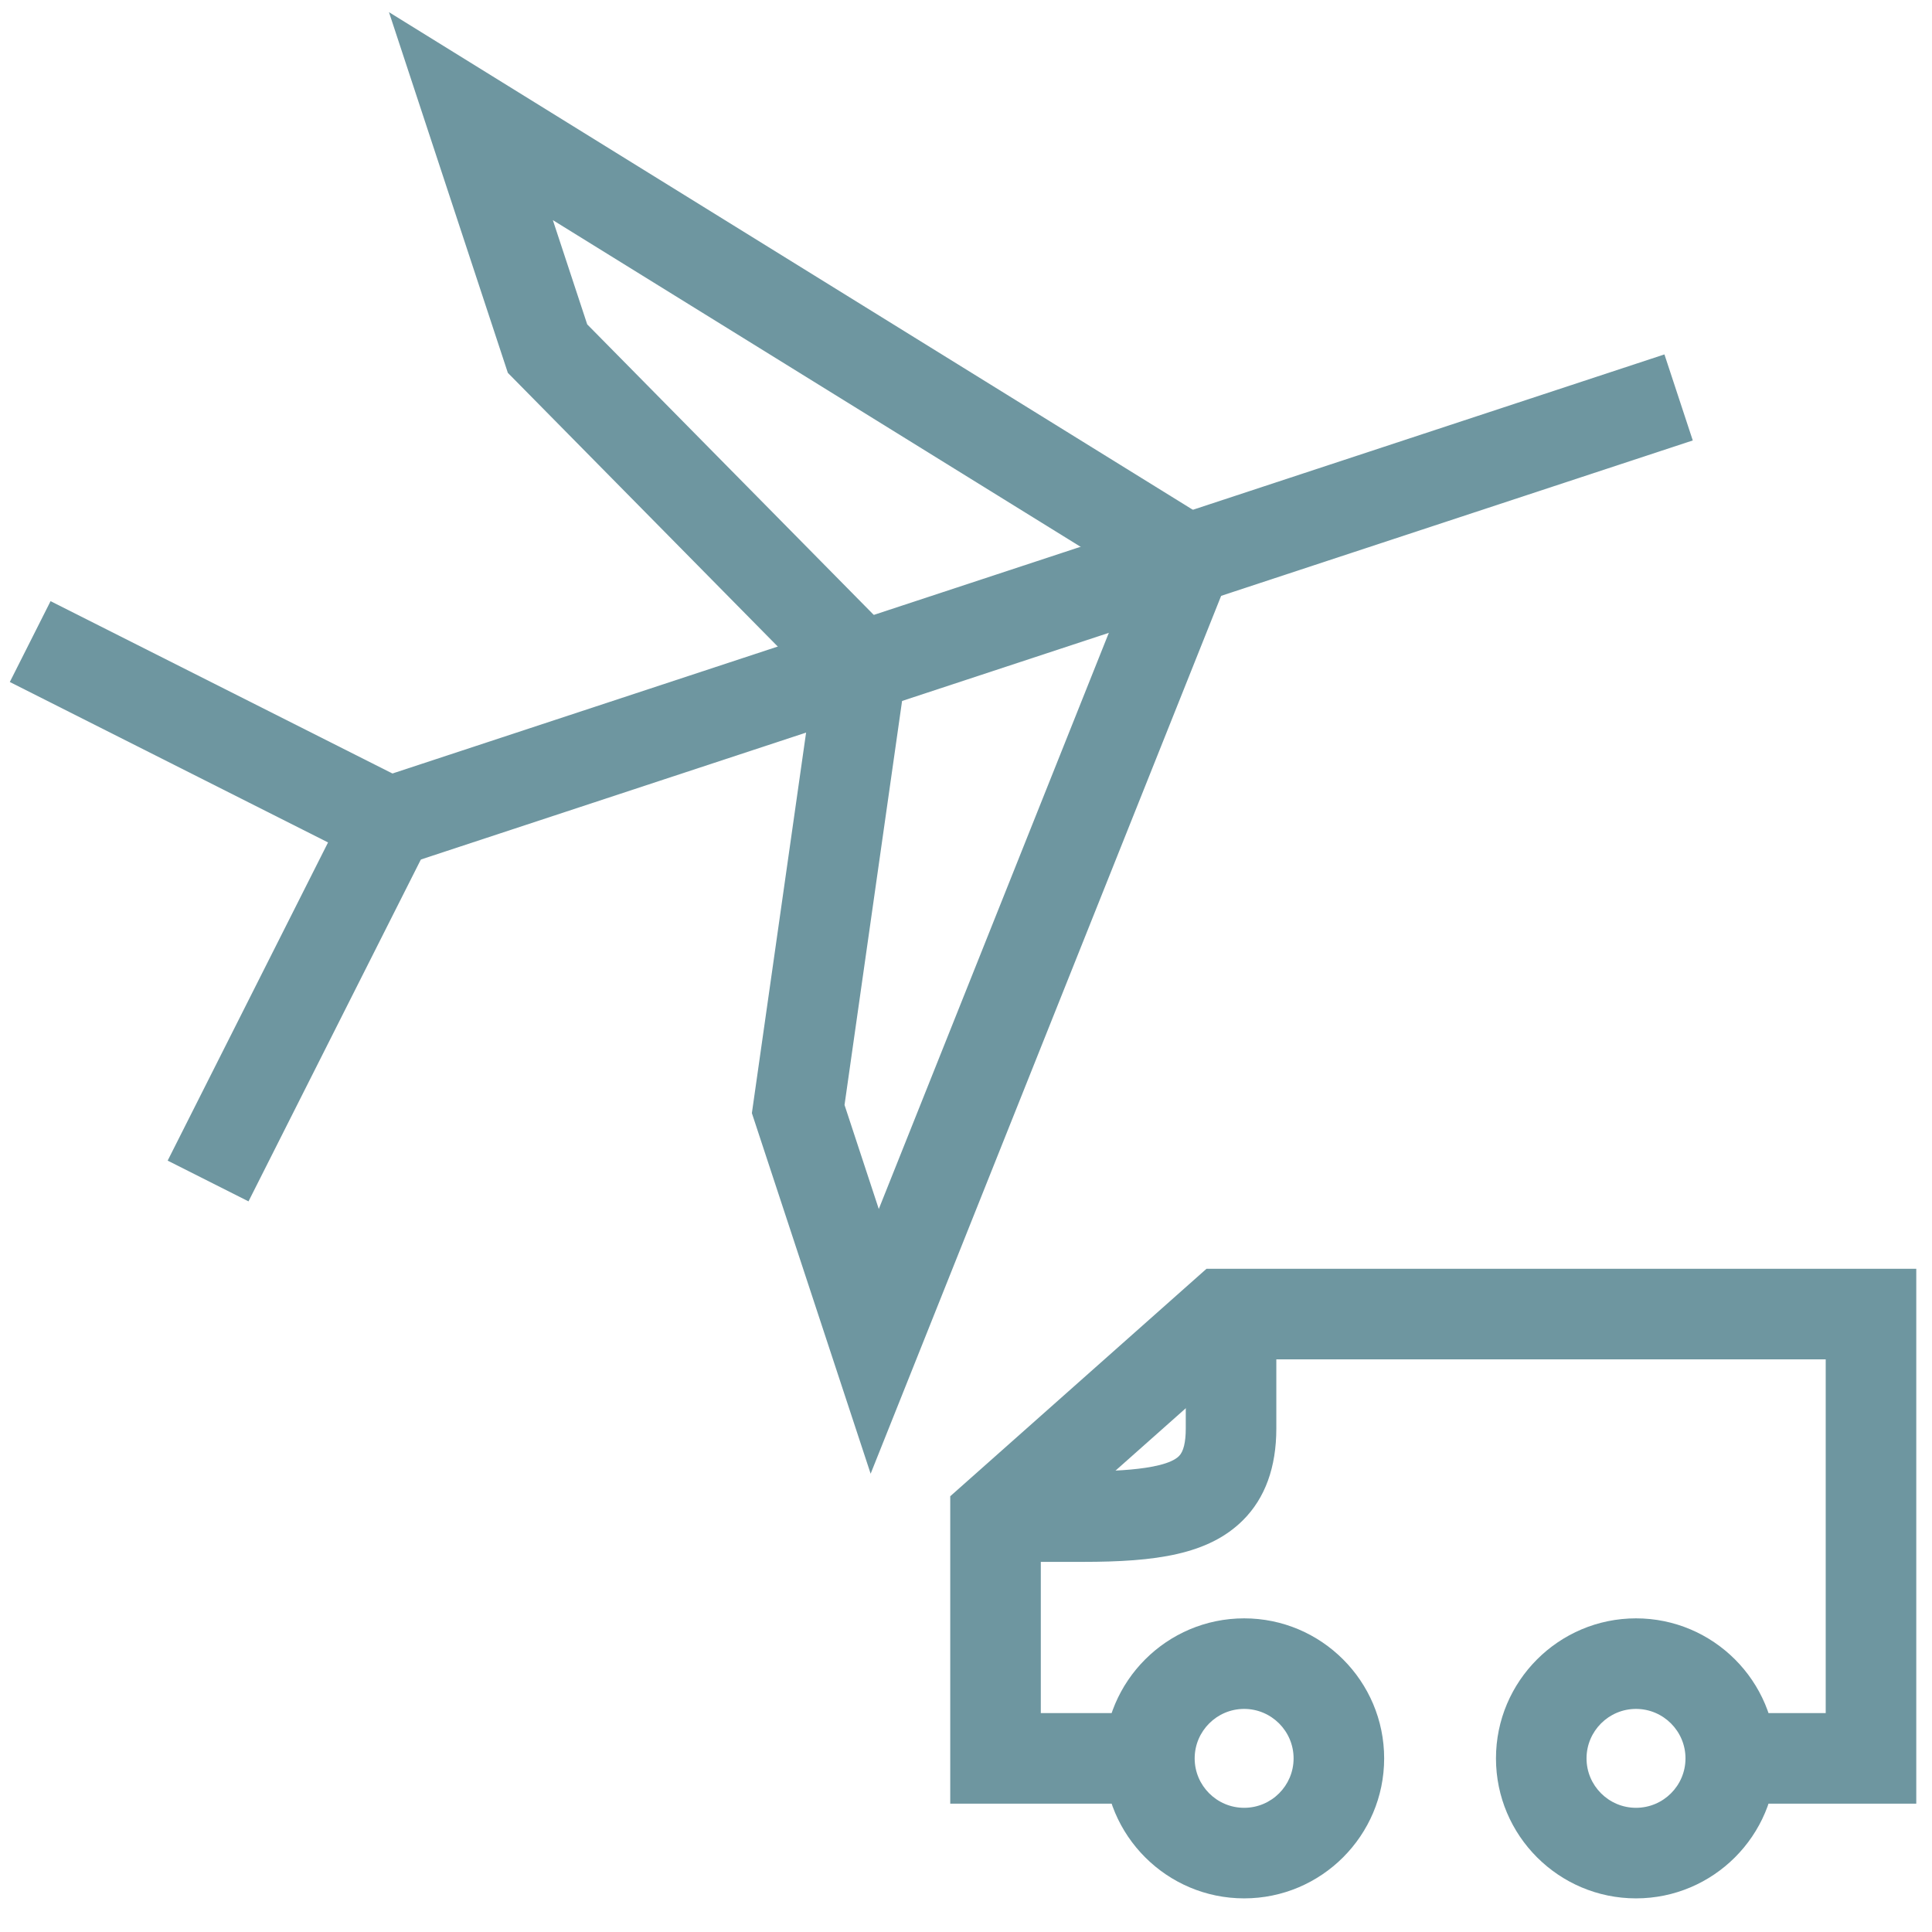 <?xml version="1.0" encoding="utf-8"?>
<!-- Generator: Adobe Illustrator 16.0.0, SVG Export Plug-In . SVG Version: 6.00 Build 0)  -->
<!DOCTYPE svg PUBLIC "-//W3C//DTD SVG 1.1//EN" "http://www.w3.org/Graphics/SVG/1.1/DTD/svg11.dtd">
<svg version="1.1" xmlns="http://www.w3.org/2000/svg" xmlns:xlink="http://www.w3.org/1999/xlink" x="0px" y="0px" width="64px"
	 height="64px" viewBox="0 0 64 64" enable-background="new 0 0 64 64" xml:space="preserve">
<g id="alternativ" display="none">
	<g display="inline">
		<g>
			<path fill="#6E96A0" d="M4.062,12.69c3.495,0,9.995,0.613,14.268,4.718c6.862,6.593,3.953,11.393,2.896,12.708
				c-0.636,0.793-2.022,2.124-4.163,2.124c-2.074,0-4.492-1.271-6.995-3.676c-4.529-4.351-5.906-11.825-6.324-15.873
				C3.847,12.69,3.953,12.69,4.062,12.69 M4.062,9.69c-2.118,0-3.5,0.199-3.5,0.199S0.553,23.584,7.989,30.728
				c3.461,3.326,6.529,4.512,9.073,4.512c2.921,0,5.153-1.562,6.504-3.247c2.532-3.154,4.276-9.604-3.159-16.748
				C15.454,10.484,8.291,9.69,4.062,9.69L4.062,9.69z"/>
		</g>
		<g>
			<path fill="#6E96A0" d="M60.174,3.75c0.03,5.58-0.72,17.653-7.147,25.642c-3.949,4.912-7.964,7.509-11.609,7.509
				c-2.714,0-4.603-1.433-5.487-2.286c-1.057-1.021-2.847-3.287-2.956-6.988c-0.119-3.986,1.728-8.379,5.484-13.054
				C44.688,6.829,55.095,4.461,60.174,3.75 M63.052,0.455c0,0-17.489,0.502-26.931,12.237c-9.438,11.741-6.194,20.294-2.275,24.08
				c1.759,1.698,4.372,3.129,7.571,3.129c3.931,0,8.745-2.158,13.947-8.629C64.808,19.534,63.052,0.455,63.052,0.455L63.052,0.455z"
				/>
		</g>
		<g>
			<path fill="#6E96A0" d="M29.042,61.646l-2.995-0.166c0.801-14.463,8.436-24.63,8.761-25.056l2.386,1.817
				C37.12,38.34,29.791,48.137,29.042,61.646z"/>
		</g>
		<g>
			<path fill="#6E96A0" d="M29.174,47.151c-0.728-7.175-6.915-14.433-6.978-14.506l2.273-1.957c0.28,0.325,6.866,8.056,7.688,16.16
				L29.174,47.151z"/>
		</g>
		<g>
			<rect x="19.696" y="60.495" fill="#6E96A0" width="15.698" height="3"/>
		</g>
	</g>
</g>
<g id="apotheke" display="none">
	<g display="inline">
		<g>
			<g>
				<path fill="#6E96A0" d="M41.05,18.641c-2.578,7.504-9.9,12.819-18.286,12.819c-8.383,0-15.704-5.315-18.284-12.819H41.05
					 M44.835,15.641H0.694C2.166,26.264,11.473,34.46,22.764,34.46C34.057,34.46,43.365,26.264,44.835,15.641L44.835,15.641z"/>
			</g>
		</g>
		<g>
			<g>
				<path fill="#6E96A0" d="M22.765,57.378c2.874,0,5.46,1.428,6.978,3.622H15.786C17.303,58.806,19.89,57.378,22.765,57.378
					 M22.765,54.378c-5.774,0-10.532,4.19-11.284,9.622h22.567C33.295,58.568,28.539,54.378,22.765,54.378L22.765,54.378z"/>
			</g>
		</g>
		<g>
			<path fill="#6E96A0" d="M40.352,58.353c-4.275-9.475-13.457-9.066-20.163-8.771c-4.336,0.192-8.08,0.358-8.915-2.681
				c-0.344-1.251-0.138-2.446,0.594-3.455c2.545-3.511,11.168-4.187,23.071-4.758c3.934-0.188,7.648-0.367,10.263-0.742
				c7.018-1.009,13.11-6.805,14.816-14.095C61.63,16.966,58.91,10.51,52.556,6.14C47.354,2.564,36.74,0.862,28.82,10.83
				l-2.349-1.866c4.847-6.101,16.677-12.935,27.784-5.295c7.428,5.108,10.593,12.713,8.685,20.866
				c-1.98,8.465-9.099,15.201-17.311,16.38c-2.755,0.396-6.539,0.578-10.545,0.771c-7.523,0.361-18.891,0.906-20.787,3.521
				c-0.142,0.196-0.256,0.44-0.13,0.899c0.201,0.73,3.625,0.58,5.889,0.479c7.14-0.32,17.919-0.795,23.03,10.533L40.352,58.353z"/>
		</g>
		<g>
			<rect x="21.264" y="33.21" fill="#6E96A0" width="3" height="22.79"/>
		</g>
	</g>
</g>
<g id="arzt" display="none">
	<g display="inline">
		<g>
			<path fill="#6E96A0" d="M60.817,64H3.715l-0.068-1.428C3.635,62.32,3.368,56.32,4.906,49.191
				c2.073-9.606,6.48-16.606,12.747-20.241l0.667-0.387l0.703,0.317c0.076,0.034,7.637,3.416,13.245,3.416
				c5.211,0,12.259-2.844,12.33-2.873l0.646-0.263l0.617,0.325c6.646,3.494,11.35,10.354,13.604,19.838
				c1.674,7.041,1.429,12.994,1.417,13.244L60.817,64z M6.627,61h51.265c-0.08-5.028-1.235-21.901-12.838-28.536
				c-1.988,0.751-7.937,2.832-12.787,2.832c-5.23,0-11.6-2.466-13.745-3.364C7.623,38.871,6.665,55.948,6.627,61z"/>
		</g>
		<g>
			<path fill="#6E96A0" d="M32.263,28.698c-7.846,0-14.229-6.381-14.229-14.225S24.417,0.248,32.263,0.248
				c7.843,0,14.225,6.381,14.225,14.225S40.106,28.698,32.263,28.698z M32.263,3.248c-6.191,0-11.229,5.036-11.229,11.225
				s5.037,11.225,11.229,11.225c6.19,0,11.225-5.036,11.225-11.225S38.453,3.248,32.263,3.248z"/>
		</g>
		<g>
			<path fill="#6E96A0" d="M20.683,58.777c-3.201,0-5.806-2.603-5.806-5.802c0-3.201,2.604-5.806,5.806-5.806
				c3.201,0,5.805,2.604,5.805,5.806C26.488,56.175,23.884,58.777,20.683,58.777z M20.683,50.17c-1.547,0-2.806,1.259-2.806,2.806
				c0,1.545,1.259,2.802,2.806,2.802c1.546,0,2.805-1.257,2.805-2.802C23.488,51.429,22.229,50.17,20.683,50.17z"/>
		</g>
		<g>
			<path fill="#6E96A0" d="M19.184,48.699C18.982,38.404,22.803,32,22.965,31.732l2.565,1.556C25.495,33.347,22,39.27,22.183,48.641
				L19.184,48.699z"/>
		</g>
		<g>
			<path fill="#6E96A0" d="M42.847,42.464l-2.963-0.471c0.502-3.156,0.177-6.472-0.871-8.869l2.75-1.201
				C43.029,34.824,43.435,38.765,42.847,42.464z"/>
		</g>
		<g>
			<path fill="#6E96A0" d="M46.4,59.329l-1.783-2.412l0.892,1.206l-0.894-1.205c0.045-0.033,4.445-3.414,2.977-5.993
				c-2.365-4.148-5.383-6.848-6.276-7.199c-0.944,0.175-4.422,2.251-7.535,5.875c-1.945,2.264,1.742,6.408,1.779,6.449l-2.211,2.027
				c-2.072-2.26-4.792-7-1.844-10.432c3.024-3.52,7.81-7.146,10.1-6.919c2.292,0.218,6.295,4.682,8.594,8.713
				C52.439,53.374,48.865,57.507,46.4,59.329z"/>
		</g>
	</g>
</g>
<g id="beauty" display="none">
	<g display="inline">
		<g>
			<g>
				<path fill="#6E96A0" d="M11.525,48.594c-0.352-0.772-8.526-19.047-0.898-30.903c2.5-3.886,6.377-6.591,11.582-8.094
					c0.235-3.769,5.83-9.727,11.779-9.727c6.732,0,15.175,4.411,16.526,10.74c0.89,4.166-0.869,10.393-14.298,16.4
					C12.55,37.6,14.332,47.538,14.353,47.638 M33.449,8.192v3c-10.002,0-16.833,2.732-20.3,8.122
					c-4.487,6.975-2.556,16.987-0.733,22.968c2.038-4.63,7.646-11.331,22.575-18.011c9.048-4.048,13.519-8.678,12.589-13.036
					C46.574,6.524,39.447,2.87,33.987,2.87c-3.864,0-7.551,3.715-8.533,5.976C27.884,8.41,30.55,8.192,33.449,8.192z"/>
			</g>
			<g>
				<path fill="#6E96A0" d="M54.298,42.165l-2.951-0.541c3.494-19.046-3.735-24.778-3.809-24.834l1.812-2.391
					C49.711,14.672,58.121,21.322,54.298,42.165z"/>
			</g>
		</g>
	</g>
	<g display="inline">
		<path fill="#6E96A0" d="M26.569,44.226c-1.71,0-3.587-0.591-4.986-1.99l2.121-2.121c1.245,1.245,3.219,1.267,4.163,0.891
			l1.113,2.785C28.277,44.071,27.445,44.226,26.569,44.226z"/>
	</g>
	<g display="inline">
		<path fill="#6E96A0" d="M39.257,44.188c-0.813,0-1.658-0.138-2.522-0.416l0.918-2.855c1.731,0.556,3.127,0.278,4.26-0.855
			l2.121,2.121C42.709,43.507,41.063,44.188,39.257,44.188z"/>
	</g>
	<g display="inline">
		<path fill="#6E96A0" d="M32.459,63.917c-9.845,0-18.513-6.63-21.079-16.122l2.896-0.783c2.212,8.188,9.689,13.905,18.182,13.905
			c10.383,0,18.83-8.447,18.83-18.831c0-7.63-4.551-14.456-11.594-17.391l1.154-2.77c8.164,3.402,13.439,11.315,13.439,20.16
			C54.289,54.124,44.496,63.917,32.459,63.917z"/>
	</g>
</g>
<g id="ernährung" display="none">
	<g display="inline">
		<path fill="#6E96A0" d="M19.448,28.135c-9.247,0-16.491-12.17-16.491-27.706h3c0,13.392,6.178,24.706,13.491,24.706
			s13.49-11.314,13.49-24.706h3C35.938,15.965,28.695,28.135,19.448,28.135z"/>
	</g>
	<g display="inline">
		<rect x="17.948" y="26.482" fill="#6E96A0" width="3" height="37.305"/>
	</g>
	<g display="inline">
		<path fill="#6E96A0" d="M44.353,63.787h-3V0l2.454,2.022c0.833,0.687,20.356,16.95,17.062,29.304
			c-1.458,5.466-7.012,9.181-16.516,11.056V63.787z M44.353,6.521v32.802c7.927-1.651,12.504-4.597,13.616-8.769
			c1.43-5.358-2.927-12.135-6.834-16.876C48.711,10.734,46.158,8.203,44.353,6.521z"/>
	</g>
	<g display="inline">
		<rect x="14.257" y="2.55" fill="#6E96A0" width="3" height="22.603"/>
	</g>
	<g display="inline">
		<rect x="21.956" y="2.55" fill="#6E96A0" width="3" height="22.939"/>
	</g>
</g>
<g id="fitness" display="none">
	<g display="inline">
		<g>
			<path fill="#6E96A0" d="M36.332,15.339c-4.229,0-7.669-3.441-7.669-7.67S32.104,0,36.332,0c4.229,0,7.671,3.44,7.671,7.669
				S40.562,15.339,36.332,15.339z M36.332,3c-2.574,0-4.669,2.095-4.669,4.669c0,2.575,2.095,4.67,4.669,4.67
				c2.575,0,4.671-2.095,4.671-4.67C41.003,5.095,38.907,3,36.332,3z"/>
		</g>
		<g>
			<path fill="#6E96A0" d="M36.303,20.923c-2.047,0-4.134-0.51-6.069-1.532H7.792v-3h23.221l0.344,0.195
				c3.734,2.114,7.383,1.405,9.551,0.037l0.367-0.232h20.117v3H42.125C40.355,20.413,38.35,20.923,36.303,20.923z"/>
		</g>
		<g>
			<path fill="#6E96A0" d="M36.381,44.82c-2.036,0-4.089-0.682-6.229-2.043l-0.695-0.443V17.892h3V40.66
				c2.725,1.52,5.112,1.521,7.752,0.014V17.892h3V42.32l-0.676,0.443C40.45,44.135,38.423,44.82,36.381,44.82z"/>
		</g>
		<g>
			<polygon fill="#6E96A0" points="2.623,63.656 1.377,60.928 22.129,51.455 29.73,40.648 32.185,42.375 24.114,53.846 			"/>
		</g>
		<g>
			<polygon fill="#6E96A0" points="51.878,63.789 48.878,63.789 48.878,43.012 41.709,43.012 41.709,40.012 51.878,40.012 			"/>
		</g>
	</g>
</g>
<g id="frau" display="none">
	<g display="inline">
		<g>
			<path fill="#6E96A0" d="M42.103,43.267c-4.521,0-8.838-1.397-12.486-4.04c-5.518-4.002-8.812-10.454-8.812-17.26
				c0-11.744,9.555-21.298,21.299-21.298s21.299,9.554,21.299,21.298C63.401,33.712,53.847,43.267,42.103,43.267z M42.103,3.634
				c-10.109,0-18.334,8.224-18.334,18.333c0,5.859,2.836,11.414,7.587,14.86c3.139,2.272,6.856,3.475,10.747,3.475
				c10.11,0,18.334-8.225,18.334-18.335C60.437,11.858,52.213,3.634,42.103,3.634z"/>
		</g>
		<g>
			
				<rect x="13.345" y="30.847" transform="matrix(0.694 0.72 -0.72 0.694 40.219 4.492)" fill="#6E96A0" width="2.964" height="37.391"/>
		</g>
		<g>
			
				<rect x="-1.481" y="54.051" transform="matrix(0.694 0.72 -0.72 0.694 42.508 11.093)" fill="#6E96A0" width="19.381" height="2.965"/>
		</g>
	</g>
</g>
<g id="apparate" display="none">
	<g display="inline">
		<path fill="#6E96A0" d="M31.669,46.95c-8.29,0-15.033-6.744-15.033-15.034c0-8.291,6.744-15.035,15.033-15.035
			c8.291,0,15.036,6.745,15.036,15.035C46.705,40.206,39.96,46.95,31.669,46.95z M31.669,19.881
			c-6.635,0-12.033,5.399-12.033,12.035c0,6.636,5.398,12.034,12.033,12.034c6.636,0,12.036-5.398,12.036-12.034
			C43.705,25.28,38.306,19.881,31.669,19.881z"/>
	</g>
	<g display="inline">
		<path fill="#6E96A0" d="M38.945,63.768l-0.579-1.466c-0.736-1.862-3.481-7.179-6.344-7.179c-1.895,0-4.062,2.476-6.102,6.971
			l-0.586,1.291L13.96,58.973l0.77-1.485c0.843-1.627,2.925-6.804,1.486-9.17c-0.212-0.349-0.857-1.408-3.595-1.408
			c-1.573,0-3.56,0.355-5.907,1.057l-1.212,0.362L1.084,39.41l1.337-0.669c1.769-0.885,6.779-4.049,6.602-6.887
			c-0.119-1.908-2.775-3.871-7.479-5.528L0,25.783l4.768-10.507l1.34,0.552c0.034,0.014,3.415,1.392,6.41,1.392
			c1.684,0,2.832-0.433,3.411-1.286c1.02-1.501,0.652-4.669-1.035-8.92l-0.562-1.417l9.877-3.737l0.628,1.142
			c0.905,1.644,4.114,6.338,6.901,6.338c1.994,0,3.935-2.735,5.468-7.702L37.712,0l11.402,5.264l-0.462,1.292
			c-0.592,1.66-1.927,6.902-0.344,9.148c0.537,0.763,1.43,1.134,2.728,1.134c0.001,0,0.001,0,0.001,0c1.72,0,4.02-0.647,6.838-1.924
			l1.491-0.676l3.827,10.883l-1.35,0.529c-1.842,0.722-7.116,3.421-7.194,6.264c-0.053,1.91,2.415,4.104,6.949,6.177l1.386,0.634
			l-4.544,9.533l-1.244-0.39c-0.027-0.009-2.807-0.869-5.532-0.869c-1.489,0-3.429,0.265-4.208,1.528
			c-0.962,1.558-0.339,4.714,1.753,8.887l0.7,1.396L38.945,63.768z M32.022,52.123c4.25,0,7.236,5.033,8.498,7.64l5.336-2.413
			c-2.095-4.636-2.404-8.046-0.952-10.397c1.209-1.96,3.483-2.953,6.761-2.953c1.989,0,3.941,0.374,5.165,0.666l2.148-4.506
			c-5.015-2.535-7.415-5.27-7.327-8.333c0.121-4.236,5.223-7.18,7.771-8.389l-1.81-5.146c-2.579,1.04-4.74,1.547-6.574,1.547h-0.001
			c-2.883,0-4.409-1.311-5.183-2.41c-2.164-3.077-1.129-8.138-0.44-10.569l-5.881-2.715c-1.962,5.441-4.58,8.196-7.794,8.196
			c-4.05,0-7.44-4.543-8.859-6.77l-4.662,1.764c1.647,4.681,1.708,8.054,0.193,10.284c-0.806,1.187-2.482,2.601-5.893,2.601
			c-2.326,0-4.732-0.648-6.188-1.125l-2.258,4.976c5.155,2.066,7.76,4.561,7.947,7.6c0.26,4.208-4.504,7.587-6.945,9.033
			l2.003,4.043c6.079-1.599,9.942-0.889,11.705,2.016c1.958,3.226,0.365,8.104-0.687,10.596l5.704,2.213
			C26.294,54.562,28.992,52.123,32.022,52.123z"/>
	</g>
</g>
<g id="untersuchung" display="none">
	<g display="inline">
		<g>
			<g>
				<g>
					<path fill="#6E96A0" d="M26.992,46.329l-0.77-0.46c-0.314-0.188-7.766-4.672-14.422-11.208l2.102-2.141
						c5.184,5.091,11.026,8.981,13.089,10.294c3.69-2.352,19.48-12.966,22.037-23.958c0.768-3.298,0.269-6.249-1.524-9.018
						c-2.843-4.39-6.722-6.124-10.922-4.881c-4.31,1.273-8.09,5.505-8.09,9.057h-3c0-3.551-3.78-7.784-8.09-9.057
						C13.201,3.715,9.321,5.448,6.479,9.838c-3.25,5.018-0.976,11.399,0.077,13.24l-2.604,1.489
						c-1.381-2.414-4.071-10.059,0.01-16.36c3.575-5.521,8.785-7.755,14.29-6.127c3.695,1.092,6.939,3.762,8.74,6.853
						c1.801-3.091,5.045-5.762,8.741-6.853c5.504-1.626,10.715,0.606,14.289,6.128c2.229,3.442,2.878,7.254,1.929,11.332
						C48.773,33.18,28.618,45.358,27.761,45.87L26.992,46.329z"/>
				</g>
				<g>
					<polygon fill="#6E96A0" points="26.522,36.922 23.148,30.575 18.352,30.575 15.246,21.657 12.465,30.575 0.221,30.575 
						0.221,27.575 10.258,27.575 15.089,12.083 20.483,27.575 24.951,27.575 26.214,29.951 32.156,15.908 36.498,27.485 
						38.751,27.485 38.751,30.485 34.42,30.485 31.988,24.003 					"/>
				</g>
			</g>
		</g>
		<g>
			<polygon fill="#6E96A0" points="27.077,64 6.393,45.706 8.38,43.458 27.092,60.008 62.111,29.486 64.082,31.748 			"/>
		</g>
	</g>
</g>
<g id="adressen" display="none">
	<g display="inline">
		<g>
			<g>
				<path fill="#6E96A0" d="M29.771,61.731l-0.77-0.46c-0.361-0.216-8.935-5.373-16.594-12.896l2.103-2.141
					c6.109,6.001,12.991,10.548,15.26,11.984c4.034-2.559,22.65-14.97,25.649-27.861c0.9-3.87,0.314-7.33-1.79-10.581
					c-3.339-5.157-7.903-7.192-12.858-5.727c-5.061,1.495-9.5,6.481-9.5,10.67h-3c0-4.189-4.439-9.175-9.499-10.67
					c-4.955-1.463-9.521,0.57-12.859,5.727C2.1,25.664,4.762,33.136,5.995,35.29l-2.604,1.49c-1.575-2.75-4.644-11.459,0.003-18.634
					c4.064-6.278,9.98-8.819,16.228-6.973c4.291,1.268,8.129,4.539,10.149,8.224c2.02-3.685,5.858-6.957,10.15-8.225
					c6.25-1.845,12.162,0.697,16.226,6.974c2.536,3.916,3.274,8.254,2.193,12.895c-3.642,15.642-26.815,29.643-27.8,30.231
					L29.771,61.731z"/>
			</g>
			<g>
				<polygon fill="#6E96A0" points="29.206,50.613 25.477,43.596 19.967,43.596 16.208,32.803 12.844,43.596 1,43.596 1,40.596 
					10.637,40.596 16.051,23.227 22.099,40.596 27.281,40.596 28.898,43.641 35.716,27.528 40.58,40.492 43.339,40.492 
					43.339,43.492 38.502,43.492 35.548,35.622 				"/>
			</g>
		</g>
	</g>
	<g display="inline">
		<rect x="29.833" y="2.916" fill="#6E96A0" width="34.166" height="3"/>
	</g>
	<g display="inline">
		<rect x="55.5" y="20.7" fill="#6E96A0" width="8.5" height="3"/>
	</g>
	<g display="inline">
		<rect x="51.334" y="40.25" fill="#6E96A0" width="12.666" height="3"/>
	</g>
	<g display="inline">
		<rect x="32.5" y="56.916" fill="#6E96A0" width="31.5" height="3"/>
	</g>
</g>
<g id="handel" display="none">
	<g display="inline">
		<g>
			<polygon fill="#6E96A0" points="49.162,40.123 9.377,40.123 0.107,15.542 41.801,15.542 41.801,18.542 4.445,18.542 
				11.453,37.123 46.732,37.123 54.497,0.512 63.885,0.512 63.885,3.512 56.927,3.512 			"/>
		</g>
		<g>
			<rect x="5.005" y="22.779" fill="#6E96A0" width="29.687" height="3"/>
		</g>
		<g>
			<rect x="6.729" y="29.727" fill="#6E96A0" width="24.777" height="3"/>
		</g>
		<g>
			<polygon fill="#6E96A0" points="47.788,46.276 13.025,46.256 13.027,43.256 45.38,43.274 46.482,38.299 49.412,38.947 			"/>
		</g>
		<g>
			<path fill="#6E96A0" d="M19.491,63.894c-4.069,0-7.38-3.312-7.38-7.381s3.311-7.38,7.38-7.38s7.38,3.311,7.38,7.38
				S23.561,63.894,19.491,63.894z M19.491,52.133c-2.416,0-4.38,1.965-4.38,4.38c0,2.416,1.965,4.381,4.38,4.381
				s4.38-1.965,4.38-4.381C23.872,54.098,21.907,52.133,19.491,52.133z"/>
		</g>
		<g>
			<path fill="#6E96A0" d="M39.598,63.894c-4.069,0-7.381-3.312-7.381-7.381s3.312-7.38,7.381-7.38s7.38,3.311,7.38,7.38
				S43.667,63.894,39.598,63.894z M39.598,52.133c-2.416,0-4.381,1.965-4.381,4.38c0,2.416,1.965,4.381,4.381,4.381
				c2.415,0,4.38-1.965,4.38-4.381C43.978,54.098,42.013,52.133,39.598,52.133z"/>
		</g>
	</g>
</g>
<g id="hotel" display="none">
	<g display="inline">
		<g>
			<rect x="0.399" y="3.5" fill="#6E96A0" width="2.949" height="57.753"/>
		</g>
		<g>
			<rect x="60.853" y="3.5" fill="#6E96A0" width="2.948" height="57.158"/>
		</g>
		<g>
			<rect x="3.104" y="38.638" fill="#6E96A0" width="57.99" height="2.948"/>
		</g>
		<g>
			<path fill="#6E96A0" d="M14.911,36.227c-4.866,0-8.824-3.96-8.824-8.827c0-4.865,3.958-8.823,8.824-8.823
				c4.866,0,8.825,3.958,8.825,8.823C23.736,32.267,19.777,36.227,14.911,36.227z M14.911,21.525c-3.24,0-5.875,2.635-5.875,5.874
				c0,3.241,2.636,5.878,5.875,5.878s5.876-2.637,5.876-5.878C20.787,24.161,18.151,21.525,14.911,21.525z"/>
		</g>
		<g>
			<path fill="#6E96A0" d="M57.9,36.227H24.533l1.432-2.264c1.258-1.987,1.761-6.702,0.552-10.037l-0.724-1.998l2.125,0.021
				c3.322,0.033,10.691,0.558,17.236,2.316c8.457,2.272,12.746,5.8,12.746,10.486V36.227z M29.456,33.277h25.219
				c-2.161-5.594-16.464-7.935-24.837-8.323C30.357,27.676,30.205,30.826,29.456,33.277z"/>
		</g>
	</g>
</g>
<g id="kind" display="none">
	<g display="inline">
		<path fill="#6E96A0" d="M21.859,63.76c-4.212,0-10.527-1.422-15.618-5.412c-8.253-6.467-6.362-18.902-4.781-22.461
			c1.57-3.53,10.72-24.131,10.72-24.131c0.869-1.826,2.493-2.894,4.361-2.894c1.584,0,3.09,0.784,3.931,2.044
			c0.814,1.222,0.924,2.708,0.309,4.182l-6.061,14.214l25.95-27.943c0.785-0.857,1.823-1.333,2.917-1.333
			c1.481,0,2.864,0.864,3.525,2.201c0.657,1.333,0.465,2.893-0.516,4.173l-0.069,0.085L30.644,24.337
			c-0.202,0.22-0.336,0.402-0.422,0.543c0.293-0.045,0.678-0.212,1.021-0.576L51.426,2.629c0.743-0.849,1.769-1.335,2.858-1.335
			c1.613,0,3.165,1.062,3.86,2.643c0.698,1.588,0.382,3.337-0.848,4.677c-6.767,7.105-19.601,20.583-19.882,20.885
			c-0.005,0.032,0.022,0.137,0.13,0.254c0.118,0.129,0.279,0.212,0.411,0.212c0.034,0,0.135,0,0.292-0.133l17.665-19.129
			c0.701-0.576,1.578-0.88,2.536-0.88c1.553,0,3.011,0.807,3.716,2.057c0.656,1.162,0.586,2.566-0.19,3.852
			c-0.939,1.554-14.425,16.001-17.789,19.597c0.091,0.13,0.248,0.265,0.35,0.285l11.751-12.733c0.67-0.704,1.587-1.082,2.599-1.082
			c1.841,0,3.737,1.199,4.511,2.851c0.637,1.361,0.432,2.826-0.564,4.021l-14.56,15.844c-0.831,0.871-1.683,1.05-2.254,1.05
			c-1.416,0-2.519-1.036-3.405-1.868c-0.15-0.141-0.298-0.28-0.443-0.409L30.4,33.01c-0.482-0.335-1.101-0.294-1.493-0.11
			l4.738,4.298c1.065,1.26,1.391,2.681,0.871,3.802c-0.4,0.862-1.254,1.397-2.229,1.397c-0.909,0-1.843-0.458-2.643-1.294
			l-9.051-7.273c-0.184,0.162-0.436,0.477-0.548,0.719l8.863,7.072c0.619,0.637,0.788,1.542,0.441,2.363
			c-0.441,1.044-1.663,1.831-2.842,1.831c-0.511,0-0.988-0.147-1.38-0.429l-11.369-7.846c-0.258,0.354-0.527,0.982-0.595,1.401
			l11.293,6.608c0.96,0.765,1.356,1.898,1.01,2.89c-0.318,0.91-1.197,1.499-2.237,1.499c-0.585,0-1.194-0.176-1.812-0.523
			L12.2,45.433c-0.205,0.307-0.385,0.828-0.394,1.16L29.3,53.029l0.22,0.204c0.639,0.593,0.835,1.474,0.512,2.298
			c-0.493,1.258-2.168,2.211-3.41,1.879l-10.759-1.911c-0.016,0.001-0.03,0.001-0.042,0.002c0.006,0.088,0.035,0.216,0.109,0.34
			c0.073,0.124,0.152,0.18,0.187,0.187l9.826,1.898c0.8,0.235,1.913,0.666,2.347,1.678c0.241,0.56,0.216,1.175-0.069,1.732
			C27.424,62.898,25.165,63.76,21.859,63.76z M14.906,13.009c0.001,0-9.135,20.57-10.704,24.096
			c-1.485,3.343-2.508,13.867,3.89,18.881c4.494,3.523,10.225,4.773,13.767,4.773c0.849,0,1.542-0.069,2.089-0.17l-8.398-1.617
			c-1.867-0.358-2.863-2.263-2.715-3.822c0.151-1.587,1.374-2.653,3.043-2.653l0.384,0.026l5.75,1.021l-11.986-4.447
			c-1.105-0.706-1.491-2.174-1.007-3.83c0.433-1.481,1.557-2.977,3.093-2.977c0.456,0,0.899,0.136,1.293,0.395l0.849,0.366
			l-3.01-1.756c-0.45-0.249-1.504-1.106-0.93-3.332c0.447-1.733,1.706-3.6,3.41-3.6c0.439,0,0.872,0.129,1.253,0.373l3.684,2.542
			l-0.761-0.605c-0.886-0.749-1.135-1.888-0.7-3.074c0.505-1.38,2-2.869,3.535-2.869c0.617,0,1.185,0.234,1.615,0.662l3.793,3.048
			c-0.567-0.598-0.747-1.431-0.468-2.251c0.474-1.393,2.153-2.444,3.908-2.444c0.947,0,1.86,0.305,2.642,0.881l0.096,0.077
			l11.833,10.333c0.176,0.156,0.343,0.313,0.513,0.473c0.361,0.339,1.02,0.958,1.325,1.047c0.01-0.015,0.045-0.044,0.091-0.093
			l14.492-15.77c0.239-0.289,0.221-0.525,0.104-0.773c-0.275-0.587-1.13-1.123-1.794-1.123c-0.282,0-0.378,0.1-0.409,0.133
			L46.518,37.875c-0.569,0.485-1.249,0.742-1.964,0.742c-1.256,0-2.502-0.82-3.103-2.041c-0.501-1.017-0.431-2.104,0.188-2.905
			l0.094-0.11c6.426-6.864,16.909-18.198,17.679-19.387c0.312-0.516,0.184-0.744,0.142-0.819c-0.171-0.303-0.646-0.531-1.104-0.531
			c-0.161,0-0.383,0.028-0.571,0.153L40.324,32c-0.68,0.632-1.499,0.966-2.368,0.966c-1.367,0-2.674-0.857-3.251-2.133
			c-0.522-1.155-0.343-2.404,0.481-3.342c0.02-0.023,0.07-0.083,19.919-20.925c0.405-0.442,0.51-0.927,0.293-1.421
			c-0.214-0.485-0.692-0.851-1.114-0.851c-0.082,0-0.329,0-0.633,0.346l-20.22,21.716c-0.925,0.979-2.15,1.537-3.368,1.537
			c-1.264,0-2.324-0.627-2.767-1.636c-0.301-0.686-0.555-2.108,1.123-3.932L44.245,4.538c0.263-0.359,0.322-0.69,0.178-0.982
			c-0.265-0.537-1.026-0.731-1.548-0.162l-26.394,28.42c-1.186,1.4-2.277,1.705-2.976,1.705c-0.834,0-1.557-0.41-1.983-1.125
			c-0.597-1-0.503-2.395,0.255-3.835l6.241-14.636c0.218-0.523,0.206-0.982-0.042-1.353c-0.287-0.43-0.85-0.708-1.435-0.708
			C16.044,11.862,15.357,12.061,14.906,13.009L14.906,13.009z"/>
	</g>
</g>
<g id="krankentransport" display="none">
	<g display="inline">
		<g>
			<polygon fill="#6E96A0" points="63.809,55.642 54.688,55.642 54.688,52.642 60.867,52.642 60.867,13.049 18.523,13.049 
				3.613,31.505 3.613,52.642 10.624,52.642 10.624,55.642 0.671,55.642 0.671,30.428 17.135,10.049 63.809,10.049 			"/>
		</g>
		<g>
			<path fill="#6E96A0" d="M18.335,64.001c-5.423,0-9.834-4.422-9.834-9.857c0-5.437,4.412-9.859,9.834-9.859
				c5.423,0,9.836,4.423,9.836,9.859C28.171,59.579,23.759,64.001,18.335,64.001z M18.335,47.284c-3.801,0-6.893,3.078-6.893,6.859
				s3.092,6.857,6.893,6.857c3.802,0,6.894-3.076,6.894-6.857S22.137,47.284,18.335,47.284z"/>
		</g>
		<g>
			<path fill="#6E96A0" d="M46.749,64.001c-5.424,0-9.837-4.422-9.837-9.857c0-5.437,4.413-9.859,9.837-9.859
				c5.423,0,9.835,4.423,9.835,9.859C56.584,59.579,52.172,64.001,46.749,64.001z M46.749,47.284c-3.802,0-6.895,3.078-6.895,6.859
				s3.093,6.857,6.895,6.857s6.894-3.076,6.894-6.857S50.551,47.284,46.749,47.284z"/>
		</g>
		<g>
			<path fill="#6E96A0" d="M8.139,32.468c-0.106,0-0.213,0-0.321-0.001H2.142v-3h5.684c4.179,0.018,6.377-0.466,7.581-1.685
				c0.981-0.996,1.458-2.716,1.458-5.261V11.549h2.942v10.971c0,3.432-0.739,5.779-2.325,7.388
				C15.41,32.01,12.246,32.468,8.139,32.468z"/>
		</g>
		<g>
			<rect x="46.479" y="17.566" fill="#6E96A0" width="2.942" height="13.401"/>
		</g>
		<g>
			<rect x="41.244" y="22.767" fill="#6E96A0" width="13.412" height="3"/>
		</g>
		<g>
			<path fill="#6E96A0" d="M29.914,11.783l-2.906-0.467l1.453,0.233l-1.454-0.229c0.124-0.829,0.158-2.802-0.527-3.616
				c-0.151-0.179-0.398-0.385-0.979-0.385c-0.581,0-0.829,0.206-0.979,0.385c-0.685,0.813-0.652,2.787-0.528,3.616l-2.907,0.463
				c-0.061-0.397-0.548-3.944,1.197-6.026c0.788-0.941,1.901-1.438,3.217-1.438s2.429,0.497,3.217,1.438
				C30.463,7.839,29.975,11.386,29.914,11.783z"/>
		</g>
		<g>
			<polygon fill="#6E96A0" points="20.297,8.199 17.098,7.265 17.907,4.381 21.106,5.314 			"/>
		</g>
		<g>
			<polygon fill="#6E96A0" points="31.066,8.667 30.257,5.781 33.457,4.847 34.266,7.732 			"/>
		</g>
		<g>
			<polygon fill="#6E96A0" points="21.859,4.474 20.408,1.477 23.045,0.148 24.497,3.146 			"/>
		</g>
		<g>
			<polygon fill="#6E96A0" points="29.141,4.476 26.503,3.145 27.957,0.147 30.594,1.477 			"/>
		</g>
	</g>
</g>
<g id="krankenhaus" display="none">
	<g display="inline">
		<g>
			<rect x="11.83" y="33" fill="#6E96A0" width="3" height="31"/>
		</g>
		<g>
			<rect x="11.83" fill="#6E96A0" width="3" height="4.75"/>
		</g>
		<g>
			<rect x="53.606" fill="#6E96A0" width="3" height="64"/>
		</g>
		<g>
			<rect x="13.33" y="41.86" fill="#6E96A0" width="41.777" height="3"/>
		</g>
	</g>
	
		<line display="inline" fill="none" stroke="#6E96A0" stroke-width="3" stroke-miterlimit="10" x1="18.583" y1="9.167" x2="18.583" y2="29.167"/>
	
		<line display="inline" fill="none" stroke="#6E96A0" stroke-width="3" stroke-miterlimit="10" x1="28.583" y1="19.167" x2="8.583" y2="19.167"/>
	
		<circle display="inline" fill="none" stroke="#6E96A0" stroke-width="3" stroke-miterlimit="10" cx="18.583" cy="19.167" r="15.5"/>
</g>
<g id="krankenpflege" display="none">
	<g display="inline">
		<g>
			<path fill="#6E96A0" d="M31.508,63.743c-13.721,0-24.884-11.385-24.884-25.379c0-8.33,3.892-16.141,10.411-20.893l0.384-0.28
				h28.893l0.355,0.225c6.547,4.142,9.729,10.993,9.729,20.947C56.395,52.358,45.23,63.743,31.508,63.743z M18.37,20.192
				c-5.522,4.213-8.805,10.97-8.805,18.172c0,12.34,9.843,22.379,21.943,22.379s21.945-10.039,21.945-22.379
				c0-8.646-2.615-14.596-7.99-18.172H18.37z"/>
		</g>
		<g>
			<polygon fill="#6E96A0" points="47.201,18.997 44.357,18.226 48.258,3.257 15.608,3.257 19.5,18.027 16.659,18.806 11.771,0.257 
				52.082,0.257 			"/>
		</g>
		<g>
			<g>
				<rect x="30.282" y="4.767" fill="#6E96A0" width="2.94" height="10.954"/>
			</g>
			<g>
				<rect x="26.383" y="8.744" fill="#6E96A0" width="10.74" height="3"/>
			</g>
		</g>
		<g>
			<path fill="#6E96A0" d="M0.662,56.925v-1.812c0-28.983,15.894-37.417,16.57-37.762l1.319,2.681
				c-0.596,0.31-14.303,7.716-14.926,33.265l9.988-1.939l0.55,2.947L0.662,56.925z"/>
		</g>
		<g>
			<rect x="11.043" y="23.309" fill="#6E96A0" width="40.927" height="3"/>
		</g>
		<g>
			<path fill="#6E96A0" d="M63.338,56.915l-13.854-2.61l0.535-2.949l10.355,1.95c-0.629-25.553-14.533-32.961-15.139-33.271
				l1.305-2.689c0.686,0.345,16.797,8.777,16.797,37.766V56.915z"/>
		</g>
	</g>
</g>
<g id="behinderung" display="none">
	<g display="inline">
		<g>
			<path fill="#6E96A0" d="M21.56,63.76c-10.653,0-19.32-8.602-19.32-19.174c0-10.574,8.667-19.178,19.32-19.178
				s19.319,8.604,19.319,19.178C40.879,55.158,32.213,63.76,21.56,63.76z M21.56,28.408c-8.999,0-16.32,7.258-16.32,16.178
				c0,8.918,7.321,16.174,16.32,16.174s16.319-7.256,16.319-16.174C37.879,35.666,30.559,28.408,21.56,28.408z"/>
		</g>
		<g>
			<path fill="#6E96A0" d="M55.485,63.619c-4.695,0-8.516-3.797-8.516-8.461s3.82-8.459,8.516-8.459S64,50.494,64,55.158
				S60.181,63.619,55.485,63.619z M55.485,49.699c-3.041,0-5.516,2.449-5.516,5.459s2.475,5.461,5.516,5.461S61,58.168,61,55.158
				S58.526,49.699,55.485,49.699z"/>
		</g>
		<g>
			<polygon fill="#6E96A0" points="19.494,46.271 12.335,3.24 0,3.24 0,0.24 14.877,0.24 22.453,45.779 			"/>
		</g>
		<g>
			<path fill="#6E96A0" d="M54.788,48.977h-3V22.071l-0.043-0.363c-0.305-2.638-0.669-5.364-6.078-5.173l-29.906-0.253l0.025-3
				l29.841,0.254c8.157-0.286,8.795,5.194,9.099,7.829l0.062,0.618V48.977z"/>
		</g>
		<g>
			<rect x="38.769" y="38.486" fill="#6E96A0" width="15.015" height="3"/>
		</g>
	</g>
</g>
<g id="mann" display="none">
	<g display="inline">
		<g>
			<g>
				<path fill="#6E96A0" d="M22.367,63.781c-12.373,0-22.438-10.066-22.438-22.439c0-12.374,10.066-22.441,22.438-22.441
					c4.766,0,9.315,1.473,13.156,4.259c5.813,4.212,9.285,11.009,9.285,18.182C44.809,53.715,34.741,63.781,22.367,63.781z
					 M22.367,21.9c-10.718,0-19.438,8.721-19.438,19.441c0,10.719,8.72,19.439,19.438,19.439c10.72,0,19.441-8.721,19.441-19.439
					c0-6.214-3.008-12.103-8.046-15.753C30.437,23.176,26.496,21.9,22.367,21.9z"/>
			</g>
			<g>
				
					<rect x="48.371" y="-3.542" transform="matrix(0.707 0.707 -0.707 0.707 24.803 -31.04)" fill="#6E96A0" width="3" height="35.923"/>
			</g>
		</g>
		<g>
			<polygon fill="#6E96A0" points="64.071,22.428 61.071,22.428 61.071,3.219 41.863,3.219 41.863,0.219 64.071,0.219 			"/>
		</g>
	</g>
</g>
<g id="spa" display="none">
	<g display="inline">
		<g>
			<path fill="#6E96A0" d="M31.701,61.945c-2.392,0-10.495-0.55-14.365-7.626c-5.203-9.516-0.532-26.405,13.883-50.199l1.252-2.065
				l1.251,2.065C48.003,27.691,52.72,44.492,47.743,54.057c-3.501,6.727-10.76,7.745-13.719,7.871
				c-0.781,0.032-1.326,0.011-1.552-0.002C32.332,61.934,32.066,61.945,31.701,61.945z M32.471,7.787
				C16.527,34.735,16.792,47.163,19.906,52.858c3.089,5.648,9.81,6.087,11.795,6.087c0.393,0,0.63-0.016,0.657-0.018l0.111-0.009
				l0.114,0.009c0.036,0.001,0.545,0.034,1.318,0.002c2.451-0.104,8.455-0.924,11.242-6.279
				C48.129,46.916,48.27,34.491,32.471,7.787z"/>
		</g>
		<g>
			<path fill="#6E96A0" d="M22.203,59.583c-1.545,0-3.023-0.533-4.411-1.593C12.247,53.755,8.38,41.238,5.97,19.723l-0.233-2.086
				l2.011,0.451c5.146,1.153,10.995,3.193,14.507,4.703l-1.143,2.765c-2.935-1.262-7.561-2.907-11.972-4.048
				c2.852,23.71,7.214,31.635,10.416,34.082c1.091,0.832,2.191,1.136,3.365,0.929l0.502,2.957
				C23.012,59.547,22.605,59.583,22.203,59.583z"/>
		</g>
		<g>
			<path fill="#6E96A0" d="M25.986,61.318c-6.08,0-14.177-5.276-24.696-16.086l-1.028-1.056l1.027-1.057
				c2.935-3.021,5.741-5.654,8.34-7.829l1.867,2.318c-2.216,1.854-4.593,4.059-7.081,6.565
				c12.153,12.237,18.808,14.442,22.267,14.11l0.281,2.986C26.644,61.303,26.317,61.318,25.986,61.318z"/>
		</g>
		<g>
			<path fill="#6E96A0" d="M38.127,61.044l-0.036-3c3.471-0.043,9.994-2.565,21.492-14.14c-2.494-2.513-4.866-4.714-7.065-6.557
				l1.868-2.318c2.579,2.161,5.38,4.792,8.324,7.818l1.028,1.057l-1.028,1.057C52.251,55.707,44.209,60.968,38.127,61.044z"/>
		</g>
		<g>
			<path fill="#6E96A0" d="M41.789,59.583l-0.004-3c7.777-0.009,11.607-23.046,13.075-35.08c-4.144,1.051-8.766,2.548-11.311,3.566
				l-1.074-2.793c3.075-1.23,9.07-3.134,13.778-4.188l2.011-0.451l-0.233,2.086C55.027,46.535,49.714,59.574,41.789,59.583z"/>
		</g>
	</g>
</g>
<g id="medtourismus" display="none">
	<g display="inline">
		<g>
			<rect x="49.332" y="8.288" fill="#6E96A0" width="3" height="40.769"/>
		</g>
		<g>
			<path fill="#6E96A0" d="M49.001,50.559H38.912v-3h10.089c5.479,0,8.785,0,10.104-1.354c1.33-1.366,1.564-4.831,1.564-11.608
				V22.751c0-12.963,0-12.963-11.668-12.963H22.667c-10.363,0-11.683,0.541-11.683,9.708h-3c0-11.722,3.587-12.708,14.683-12.708
				h26.333c13.011,0,14.668,0.889,14.668,15.963v11.845C63.669,49.968,62.008,50.559,49.001,50.559z"/>
		</g>
		<g>
			<rect x="20.07" y="8.288" fill="#6E96A0" width="3" height="15.04"/>
		</g>
		<g>
			<path fill="#6E96A0" d="M42.574,9.614c-1.368-2.433-3.47-5.311-5.761-5.311c-0.032,0-0.064,0-0.098,0.002
				c-2.586,0.092-4.889,3.793-5.559,5.211l-2.716-1.273c0.129-0.276,3.216-6.752,8.159-6.936c3.065-0.103,5.975,2.185,8.589,6.837
				L42.574,9.614z"/>
		</g>
		<g>
			<g>
				<path fill="#6E96A0" d="M24.373,62.696l-0.805-0.512c-0.296-0.188-7.333-4.693-13.617-11.263l2.168-2.074
					c4.819,5.038,10.242,8.903,12.253,10.27c4.64-3.161,27.448-19.657,19.257-33.123c-3.318-5.455-7.212-5.705-9.888-4.954
					c-4.118,1.154-7.868,5.532-7.868,9.186h-3c0-3.653-3.75-8.031-7.868-9.186c-2.68-0.751-6.57-0.501-9.889,4.954
					c-2.7,4.441-2.288,9.653,1.226,15.49l-2.57,1.547c-4.134-6.868-4.544-13.125-1.219-18.596c3.304-5.43,8.137-7.72,13.262-6.284
					c3.565,0.999,6.768,3.709,8.559,6.867c1.791-3.158,4.994-5.868,8.558-6.867c5.12-1.437,9.958,0.854,13.26,6.283
					c4.446,7.309,2.121,16.221-6.725,25.774c-6.434,6.947-13.971,11.773-14.289,11.976L24.373,62.696z"/>
			</g>
			<g>
				<polygon fill="#6E96A0" points="23.789,57.447 20.494,46.849 15.988,46.849 14.486,39.017 13.204,46.849 5.456,46.849 
					5.456,43.849 10.655,43.849 14.252,21.872 18.468,43.849 22.703,43.849 23.781,47.314 29.164,29.899 33.465,43.759 
					36.899,43.759 36.899,46.759 31.254,46.759 29.169,40.04 				"/>
			</g>
		</g>
	</g>
</g>
<g id="erstehilfe" display="none">
	<g display="inline">
		<rect x="30.5" y="9.542" fill="#6E96A0" width="3" height="44.916"/>
	</g>
	<g display="inline">
		<rect x="9.542" y="30.5" fill="#6E96A0" width="44.916" height="3"/>
	</g>
	<g display="inline">
		<path fill="#6E96A0" d="M32,63.625C14.562,63.625,0.375,49.438,0.375,32C0.375,14.562,14.562,0.375,32,0.375
			c17.438,0,31.625,14.187,31.625,31.625C63.625,49.438,49.438,63.625,32,63.625z M32,3.375C16.216,3.375,3.375,16.216,3.375,32
			c0,15.784,12.841,28.625,28.625,28.625c15.784,0,28.625-12.841,28.625-28.625C60.625,16.216,47.784,3.375,32,3.375z"/>
	</g>
</g>
<g id="optiker" display="none">
	<g display="inline">
		<g>
			<path fill="#6E96A0" d="M31.652,55.646C31.651,55.646,31.652,55.646,31.652,55.646c-10.721-0.001-21.012-6.217-30.591-18.474
				L0.37,36.286l0.644-0.923c0.527-0.757,13.133-18.539,31.335-18.539c10.718,0,21.01,6.215,30.589,18.474l0.692,0.885l-0.644,0.923
				C62.458,37.862,49.854,55.646,31.652,55.646z M4.073,36.209c8.782,10.907,18.055,16.436,27.578,16.437
				c14.446,0,25.498-12.84,28.274-16.387C51.144,25.353,41.87,19.824,32.349,19.824C17.874,19.824,6.844,32.663,4.073,36.209z"/>
		</g>
		<g>
			<path fill="#6E96A0" d="M32.42,55.057c-11.634,0-21.099-10.985-21.099-24.489c0-1.925,0.193-3.842,0.574-5.698l2.867,0.617
				c-0.339,1.653-0.511,3.363-0.511,5.081c0,11.85,8.149,21.489,18.168,21.489s18.169-9.64,18.169-21.489
				c0-1.534-0.137-3.065-0.406-4.551l2.881-0.548c0.302,1.667,0.456,3.382,0.456,5.099C53.52,44.071,44.054,55.057,32.42,55.057z"/>
		</g>
		<g>
			<path fill="#6E96A0" d="M32.354,44.15c-5.351,0-9.704-4.457-9.704-9.936c0-5.478,4.354-9.934,9.704-9.934
				c5.35,0,9.702,4.456,9.702,9.934C42.057,39.693,37.704,44.15,32.354,44.15z M32.354,27.281c-3.735,0-6.773,3.11-6.773,6.934
				c0,3.824,3.038,6.936,6.773,6.936c3.734,0,6.771-3.111,6.771-6.936C39.126,30.392,36.089,27.281,32.354,27.281z"/>
		</g>
		<g>
			<path fill="#6E96A0" d="M60.355,23.627C47.302,12.274,34.147,8.719,21.255,13.065C11.636,16.308,5.8,22.917,5.742,22.983
				l-2.188-1.997c0.251-0.288,25.511-28.51,58.699,0.355L60.355,23.627z"/>
		</g>
		<g>
			<path fill="#6E96A0" d="M37.617,33.234h-2.931c0-0.713-0.162-1.21-0.483-1.477c-0.597-0.496-1.773-0.384-2.138-0.307
				l-0.628-2.931c0.282-0.062,2.799-0.582,4.594,0.893C36.755,30.007,37.617,31.152,37.617,33.234z"/>
		</g>
	</g>
</g>
<g id="rehabilitation" display="none">
	<g display="inline">
		<g>
			<path fill="#6E96A0" d="M31.15,59.25v-3c12.436,0,22.553-10.879,22.553-24.251c0-6.673-2.469-12.892-6.951-17.51l2.152-2.09
				c5.029,5.182,7.799,12.142,7.799,19.6C56.703,47.025,45.24,59.25,31.15,59.25z"/>
		</g>
		<g>
			<path fill="#6E96A0" d="M13.969,52.168c-5.319-5.156-8.37-12.507-8.37-20.169C5.599,16.974,17.062,4.75,31.15,4.75v3
				c-12.435,0-22.551,10.878-22.551,24.249c0,6.854,2.718,13.421,7.458,18.015L13.969,52.168z"/>
		</g>
		<g>
			<polygon fill="#6E96A0" points="17.106,53.783 0.23,50.909 0.734,47.952 14.589,50.311 16.809,35.376 19.777,35.817 			"/>
		</g>
		<g>
			<polygon fill="#6E96A0" points="46.521,30.029 43.58,29.442 47.132,11.638 63.852,15.461 63.184,18.386 49.47,15.25 			"/>
		</g>
	</g>
</g>
<g id="senioren" display="none">
	<g display="inline">
		<g>
			<path fill="#6E96A0" d="M54.045,34.874L54.045,34.874c-1.348,0-2.535-0.427-3.434-1.233L33.859,17.15l0.846-1.057
				c0.176-0.219,4.359-5.367,9.482-5.367c2.094,0,4.012,0.836,5.701,2.486L62.67,25.086l0.109,0.185
				c0.773,1.296,0.703,2.886-0.199,4.475C60.975,32.573,57.146,34.874,54.045,34.874z M37.957,16.975l14.711,14.481
				c0.293,0.261,0.773,0.417,1.377,0.417c2.029,0,4.855-1.72,5.928-3.609c0.217-0.385,0.432-0.906,0.297-1.314L47.82,15.384
				c-1.152-1.125-2.332-1.659-3.633-1.659C41.791,13.726,39.357,15.594,37.957,16.975z"/>
		</g>
		<g>
			<polygon fill="#6E96A0" points="36.863,32.248 20.798,32.248 20.798,29.248 33.863,29.248 33.863,17.035 36.863,17.035 			"/>
		</g>
		<g>
			<polygon fill="#6E96A0" points="8.8,55.512 5.88,54.822 10.688,34.438 34.062,34.438 38.309,54.555 35.373,55.174 31.629,37.438 
				13.063,37.438 			"/>
		</g>
		<g>
			<rect x="9.557" y="43.535" fill="#6E96A0" width="25.363" height="3"/>
		</g>
		<g>
			<path fill="#6E96A0" d="M37.895,63.425c-3.104,0-5.626-2.523-5.626-5.625s2.523-5.625,5.626-5.625
				c3.102,0,5.623,2.523,5.623,5.625S40.996,63.425,37.895,63.425z M37.895,55.175c-1.449,0-2.627,1.178-2.627,2.625
				s1.178,2.625,2.627,2.625c1.447,0,2.623-1.178,2.623-2.625S39.342,55.175,37.895,55.175z"/>
		</g>
		<g>
			<path fill="#6E96A0" d="M6.199,63.425c-3.102,0-5.625-2.523-5.625-5.625s2.523-5.625,5.625-5.625
				c3.102,0,5.625,2.523,5.625,5.625S9.301,63.425,6.199,63.425z M6.199,55.175c-1.447,0-2.625,1.178-2.625,2.625
				s1.178,2.625,2.625,2.625c1.448,0,2.625-1.178,2.625-2.625S7.646,55.175,6.199,55.175z"/>
		</g>
		<g>
			<polygon fill="#6E96A0" points="50.1,61.816 45.484,45.937 50.514,32.775 53.316,33.846 48.646,46.067 52.98,60.979 			"/>
		</g>
		<g>
			<polygon fill="#6E96A0" points="60.457,61.613 57.732,42.872 60.281,27.246 63.242,27.729 60.768,42.897 63.426,61.182 			"/>
		</g>
		<g>
			<path fill="#6E96A0" d="M28.424,15.689c-4.443,0-8.058-3.614-8.058-8.057c0-4.443,3.615-8.058,8.058-8.058
				c4.441,0,8.055,3.615,8.055,8.058C36.479,12.075,32.865,15.689,28.424,15.689z M28.424,2.575c-2.789,0-5.058,2.269-5.058,5.058
				c0,2.788,2.269,5.057,5.058,5.057c2.788,0,5.055-2.269,5.055-5.057C33.479,4.844,31.211,2.575,28.424,2.575z"/>
		</g>
	</g>
</g>
<g id="suchtberatung" display="none">
	<g display="inline">
		<g>
			<g>
				<path fill="#6E96A0" d="M53.491,37c-5.526,0-10.022-4.496-10.022-10.023c0-5.526,4.496-10.022,10.022-10.022
					c5.527,0,10.023,4.496,10.023,10.022C63.515,32.504,59.019,37,53.491,37z M53.491,19.954c-3.872,0-7.022,3.15-7.022,7.022
					c0,3.873,3.15,7.023,7.022,7.023c3.873,0,7.023-3.15,7.023-7.023C60.515,23.104,57.364,19.954,53.491,19.954z"/>
			</g>
			<g>
				<path fill="#6E96A0" d="M35.858,37c-5.527,0-10.023-4.496-10.023-10.023c0-5.526,4.496-10.022,10.023-10.022
					c5.526,0,10.022,4.496,10.022,10.022C45.881,32.504,41.385,37,35.858,37z M35.858,19.954c-3.873,0-7.023,3.15-7.023,7.022
					c0,3.873,3.15,7.023,7.023,7.023c3.872,0,7.022-3.15,7.022-7.023C42.881,23.104,39.73,19.954,35.858,19.954z"/>
			</g>
			<g>
				<path fill="#6E96A0" d="M18.235,37c-5.527,0-10.023-4.496-10.023-10.023c0-5.526,4.496-10.022,10.023-10.022
					s10.023,4.496,10.023,10.022C28.258,32.504,23.762,37,18.235,37z M18.235,19.954c-3.873,0-7.023,3.15-7.023,7.022
					c0,3.873,3.15,7.023,7.023,7.023s7.023-3.15,7.023-7.023C25.258,23.104,22.108,19.954,18.235,19.954z"/>
			</g>
			<g>
				<rect x="20.385" y="25.477" fill="#6E96A0" width="13.093" height="3"/>
			</g>
			<g>
				<rect x="38.423" y="25.728" fill="#6E96A0" width="13.093" height="3"/>
			</g>
		</g>
		<g>
			<path fill="#6E96A0" d="M2.978,61.992l2.38-3.278c2.325-3.2,3.198-5.83,3.526-7.316c-4.762-1.045-8.399-6.41-8.399-12.852V15.044
				c0-7.188,4.528-13.036,10.095-13.036h38.369c9.689,0.231,9.682,6.68,9.668,17.364l-3-0.004
				c0.015-11.256-0.248-14.206-6.704-14.36H10.58c-3.912,0-7.095,4.502-7.095,10.036v23.502c0,5.533,3.183,10.035,7.095,10.035
				h1.495l0.005,1.495c0,0.137-0.019,2.636-1.844,6.364c3.938-2.554,5.088-6.54,5.147-6.754l0.304-1.1l1.143-0.006h32.119
				c3.911,0,7.094-4.502,7.094-10.035V35.37h3v3.176c0,7.188-4.528,13.035-10.094,13.035H17.893
				c-0.953,2.365-3.862,7.783-10.974,9.474L2.978,61.992z"/>
		</g>
	</g>
</g>
<g id="therme" display="none">
	<g display="inline">
		<g>
			<path fill="#6E96A0" d="M31.557,42.473c-3.625,0-7.303-2.156-11.562-6.775c-3.794-4.115-6.703-6.019-9.203-5.972
				c-2.367,0.039-4.802,1.758-8.406,5.935l-2.271-1.959c3.091-3.583,6.519-6.908,10.628-6.976c3.475-0.03,6.98,2.083,11.458,6.938
				c3.683,3.994,6.701,5.816,9.425,5.809c2.669-0.031,5.519-1.869,8.97-5.783c4.181-4.746,8.488-6.982,12.835-6.625
				c6.426,0.52,10.292,6.561,10.454,6.818l-2.541,1.596l1.271-0.799l-1.269,0.801c-0.031-0.049-3.255-5.041-8.176-5.427
				c-3.337-0.261-6.809,1.629-10.324,5.619c-4.107,4.662-7.558,6.76-11.186,6.801C31.625,42.473,31.591,42.473,31.557,42.473z"/>
		</g>
		<g>
			<path fill="#6E96A0" d="M31.558,52.93c-3.625,0-7.303-2.156-11.562-6.775c-3.795-4.115-6.76-6.002-9.203-5.973
				c-2.367,0.039-4.802,1.76-8.406,5.936l-2.271-1.961c3.092-3.582,6.519-6.906,10.628-6.973c3.475-0.064,6.981,2.082,11.458,6.938
				c3.652,3.961,6.629,5.809,9.358,5.809c0.023,0,0.046,0,0.068,0c2.669-0.031,5.519-1.869,8.969-5.783
				c4.181-4.746,8.488-6.971,12.835-6.625c6.426,0.52,10.292,6.561,10.454,6.818l-2.541,1.596l1.271-0.799l-1.269,0.801
				c-0.031-0.049-3.255-5.041-8.176-5.428c-3.337-0.264-6.809,1.629-10.324,5.619c-4.107,4.662-7.557,6.76-11.185,6.801
				C31.626,52.93,31.592,52.93,31.558,52.93z"/>
		</g>
		<g>
			<path fill="#6E96A0" d="M31.557,63.633c-3.625,0-7.302-2.156-11.562-6.775c-3.794-4.117-6.713-5.994-9.203-5.973
				c-2.367,0.039-4.802,1.758-8.406,5.936l-2.271-1.959c3.091-3.584,6.518-6.908,10.627-6.977c3.457-0.09,6.981,2.084,11.458,6.939
				c3.682,3.992,6.679,5.824,9.425,5.809c2.668-0.031,5.519-1.869,8.97-5.785c4.181-4.744,8.488-6.982,12.835-6.623
				c6.426,0.52,10.292,6.561,10.453,6.818l-2.539,1.596l1.27-0.799l-1.269,0.801c-0.031-0.049-3.255-5.041-8.176-5.428
				c-3.337-0.262-6.809,1.629-10.324,5.619c-4.108,4.662-7.559,6.76-11.187,6.801C31.625,63.633,31.591,63.633,31.557,63.633z"/>
		</g>
		<g>
			<path fill="#6E96A0" d="M42.964,19.873c-0.461-1.088-1.198-2.189-2.19-3.273c-2.531-2.759-3.732-5.677-3.567-8.673
				c0.247-4.503,3.546-7.437,3.687-7.559l1.975,2.259c-0.021,0.018-2.504,2.263-2.668,5.494c-0.108,2.149,0.829,4.32,2.786,6.452
				c1.225,1.337,2.146,2.727,2.74,4.13L42.964,19.873z"/>
		</g>
		<g>
			<path fill="#6E96A0" d="M34.256,30.81l-1.975-2.259l0.987,1.129l-0.992-1.125c0.025-0.022,2.507-2.267,2.672-5.498
				c0.108-2.15-0.828-4.323-2.785-6.457c-2.532-2.759-3.732-5.678-3.568-8.674c0.248-4.503,3.545-7.436,3.686-7.559l1.975,2.259
				c-0.021,0.018-2.503,2.263-2.667,5.494c-0.109,2.149,0.828,4.32,2.785,6.453c2.532,2.762,3.733,5.682,3.567,8.679
				C37.693,27.754,34.396,30.687,34.256,30.81z"/>
		</g>
	</g>
</g>
<g id="versicherung" display="none">
	<g display="inline">
		<path fill="#6E96A0" d="M19.953,63.02c-4.976,0-9.847-1.954-13.443-5.55c-7.394-7.396-7.394-19.428,0.001-26.82l1.037-1.037
			l5.361,5.125l-0.583,1.019c-3.608,6.304-2.103,9.527-0.154,11.849c2.87,3.42,7.508,3.769,10.774,3.007v-6.051h3v17.522
			l-1.113,0.297C23.224,62.81,21.583,63.02,19.953,63.02z M7.643,33.854c-5.216,6.265-4.887,15.618,0.988,21.495
			c3.749,3.747,9.142,5.377,14.315,4.388v-6.058c-5.063,0.966-10.098-0.601-13.072-4.146c-3.401-4.051-3.638-8.596-0.717-14.231
			L7.643,33.854z"/>
	</g>
	<g display="inline">
		<path fill="#6E96A0" d="M43.622,63.222c-1.63,0-3.27-0.21-4.88-0.64l-1.113-0.297V44.765h3v6.05
			c3.424,0.811,8.141,0.509,10.721-2.94c2.683-3.582,3.469-6.528-0.049-11.831l-0.694-1.046l5.422-5.18l1.036,1.037
			c7.395,7.394,7.396,19.425,0.002,26.818C53.47,61.267,48.598,63.222,43.622,63.222z M40.629,59.938
			c5.172,0.988,10.567-0.641,14.316-4.388c5.874-5.874,6.203-15.227,0.986-21.493l-1.46,1.396c3.832,6.478,1.942,10.663-0.72,14.22
			c-3.271,4.367-8.864,5.019-13.123,4.208V59.938z"/>
	</g>
	<g display="inline">
		<g>
			<path fill="#6E96A0" d="M32,42.763l-0.788-0.486c-0.281-0.174-6.941-4.313-12.889-10.347l2.137-2.106
				c4.526,4.592,9.619,8.123,11.54,9.391c3.452-2.283,17.154-11.883,19.471-21.833c0.711-3.056,0.277-5.784-1.325-8.342
				c-3.15-5.023-6.85-5.206-9.397-4.472c-4.148,1.193-7.248,5.351-7.248,8.272h-3c0-2.921-3.1-7.08-7.248-8.272
				c-2.549-0.733-6.248-0.552-9.396,4.472c-2.52,4.02-2.13,8.747,1.159,14.049l-2.55,1.581c-3.942-6.357-4.33-12.152-1.151-17.224
				c3.183-5.08,7.836-7.18,12.766-5.762c3.276,0.942,6.226,3.382,7.919,6.22c1.694-2.838,4.643-5.278,7.918-6.22
				c4.931-1.416,9.584,0.683,12.768,5.762c2.021,3.225,2.596,6.798,1.705,10.62c-2.928,12.561-20.842,23.742-21.603,24.211
				L32,42.763z"/>
		</g>
		<g>
			<polygon fill="#6E96A0" points="31.527,36.508 28.346,28.214 24.032,28.214 22.66,21.806 21.489,28.214 14.118,28.214 
				14.118,25.214 18.987,25.214 22.426,6.394 26.458,25.214 30.408,25.214 31.361,27.699 36.574,12.412 40.646,25.132 
				43.843,25.132 43.843,28.132 38.457,28.132 36.484,21.97 			"/>
		</g>
	</g>
</g>
<g id="_x34_sterne" display="none">
	<g display="inline">
		<g>
			<polygon fill="#6E96A0" points="51.988,35.333 49.951,23.157 52.91,22.662 54.293,30.925 61.436,27.548 62.719,30.26 			"/>
		</g>
		<g>
			<polygon fill="#6E96A0" points="49.805,43.173 47.092,41.892 50.469,34.747 42.207,33.367 42.701,30.408 54.877,32.442 			"/>
		</g>
		<g>
			
				<rect x="51.208" y="35.289" transform="matrix(0.707 0.707 -0.707 0.707 42.469 -28.981)" fill="#6E96A0" width="10.04" height="3"/>
		</g>
	</g>
	<g display="inline">
		<g>
			<polygon fill="#6E96A0" points="30.561,54.51 28.523,42.332 31.482,41.838 32.865,50.102 40.008,46.726 41.289,49.438 			"/>
		</g>
		<g>
			<polygon fill="#6E96A0" points="28.378,62.349 25.666,61.067 29.041,53.926 20.778,52.543 21.273,49.584 33.448,51.621 			"/>
		</g>
		<g>
			
				<rect x="29.779" y="54.467" transform="matrix(0.707 0.707 -0.707 0.707 49.772 -8.214)" fill="#6E96A0" width="10.042" height="3"/>
		</g>
	</g>
	<g display="inline">
		<g>
			<polygon fill="#6E96A0" points="29.85,14.94 27.813,2.764 30.772,2.269 32.155,10.532 39.296,7.155 40.579,9.867 			"/>
		</g>
		<g>
			<polygon fill="#6E96A0" points="27.666,22.778 24.954,21.496 28.33,14.355 20.07,12.973 20.565,10.014 32.738,12.05 			"/>
		</g>
		<g>
			
				<rect x="29.07" y="14.897" transform="matrix(0.707 0.707 -0.707 0.707 21.577 -19.302)" fill="#6E96A0" width="10.04" height="3"/>
		</g>
	</g>
	<g display="inline">
		<g>
			<polygon fill="#6E96A0" points="10.533,35.286 8.496,23.111 11.455,22.616 12.837,30.878 19.98,27.501 21.263,30.213 			"/>
		</g>
		<g>
			<polygon fill="#6E96A0" points="8.35,43.125 5.638,41.844 9.014,34.701 0.752,33.319 1.248,30.36 13.421,32.396 			"/>
		</g>
		<g>
			
				<rect x="9.753" y="35.244" transform="matrix(0.707 0.707 -0.707 0.707 30.309 0.316)" fill="#6E96A0" width="10.04" height="3"/>
		</g>
	</g>
</g>
<g id="_x35_sterne" display="none">
	<g display="inline">
		<g>
			<polygon fill="#6E96A0" points="50.839,45.758 48.705,32.999 51.664,32.503 53.144,41.35 60.797,37.731 62.078,40.444 			"/>
		</g>
		<g>
			<polygon fill="#6E96A0" points="48.389,54.133 45.676,52.852 49.293,45.197 40.449,43.721 40.943,40.762 53.701,42.893 			"/>
		</g>
		<g>
			
				<rect x="49.949" y="45.922" transform="matrix(0.707 0.707 -0.707 0.707 49.711 -25.181)" fill="#6E96A0" width="10.611" height="3"/>
		</g>
	</g>
	<g display="inline">
		<g>
			<polygon fill="#6E96A0" points="49.782,18.98 47.648,6.222 50.607,5.727 52.087,14.572 59.74,10.955 61.021,13.667 			"/>
		</g>
		<g>
			<polygon fill="#6E96A0" points="47.331,27.356 44.618,26.074 48.236,18.421 39.392,16.943 39.886,13.984 52.645,16.116 			"/>
		</g>
		<g>
			
				<rect x="48.892" y="19.144" transform="matrix(0.707 0.707 -0.707 0.707 30.462 -32.272)" fill="#6E96A0" width="10.611" height="3"/>
		</g>
	</g>
	<g display="inline">
		<g>
			<polygon fill="#6E96A0" points="27.938,54.919 25.803,42.159 28.762,41.665 30.242,50.511 37.894,46.895 39.175,49.607 			"/>
		</g>
		<g>
			<polygon fill="#6E96A0" points="25.487,63.293 22.775,62.012 26.391,54.361 17.546,52.881 18.041,49.922 30.798,52.057 			"/>
		</g>
		<g>
			
				<rect x="27.046" y="55.085" transform="matrix(0.707 0.707 -0.707 0.707 49.492 -6.303)" fill="#6E96A0" width="10.616" height="3"/>
		</g>
	</g>
	<g display="inline">
		<g>
			<polygon fill="#6E96A0" points="23.355,14.401 21.222,1.643 24.181,1.147 25.66,9.993 33.312,6.375 34.595,9.086 			"/>
		</g>
		<g>
			<polygon fill="#6E96A0" points="20.904,22.774 18.192,21.492 21.809,13.842 12.967,12.363 13.462,9.404 26.216,11.537 			"/>
		</g>
		<g>
			
				<rect x="22.466" y="14.566" transform="matrix(0.707 0.707 -0.707 0.707 19.494 -14.933)" fill="#6E96A0" width="10.612" height="3"/>
		</g>
	</g>
	<g display="inline">
		<g>
			<polygon fill="#6E96A0" points="11.532,35.391 9.398,22.633 12.357,22.138 13.837,30.983 21.488,27.366 22.771,30.078 			"/>
		</g>
		<g>
			<polygon fill="#6E96A0" points="9.082,43.765 6.37,42.483 9.986,34.832 1.143,33.354 1.638,30.395 14.395,32.527 			"/>
		</g>
		<g>
			
				<rect x="10.642" y="35.558" transform="matrix(0.707 0.707 -0.707 0.707 30.874 -0.424)" fill="#6E96A0" width="10.612" height="3"/>
		</g>
	</g>
</g>
<g id="arztimhaus" display="none">
	<g display="inline">
		<g>
			<path fill="#6E96A0" d="M49.486,55.5H14.693l-0.063-1.434c-0.029-0.663-0.609-16.283,8.499-22.049l0.71-0.45l0.755,0.371
				c0.043,0.021,4.359,2.125,7.494,2.125c2.427,0,5.862-1.291,6.981-1.788l0.696-0.309l0.66,0.379
				c9.672,5.553,9.146,21.059,9.12,21.716L49.486,55.5z M17.625,52.5H46.54c-0.113-3.631-0.995-13.155-6.997-17.174
				c-1.447,0.574-4.719,1.737-7.455,1.737c-2.947,0-6.449-1.376-8.008-2.061C18.461,39.22,17.704,48.853,17.625,52.5z"/>
		</g>
		<g>
			<path fill="#6E96A0" d="M32.001,31.12c-4.836,0-8.771-3.934-8.771-8.77s3.935-8.77,8.771-8.77c4.836,0,8.77,3.934,8.77,8.77
				S36.837,31.12,32.001,31.12z M32.001,16.581c-3.183,0-5.771,2.588-5.771,5.77s2.589,5.77,5.771,5.77
				c3.182,0,5.77-2.588,5.77-5.77S35.183,16.581,32.001,16.581z"/>
		</g>
		<g>
			<path fill="#6E96A0" d="M25.197,49.981c-2.352,0-4.266-1.912-4.266-4.263s1.914-4.264,4.266-4.264s4.265,1.913,4.265,4.264
				S27.549,49.981,25.197,49.981z M25.197,44.455c-0.698,0-1.266,0.566-1.266,1.264c0,0.696,0.568,1.263,1.266,1.263
				s1.265-0.566,1.265-1.263C26.462,45.021,25.895,44.455,25.197,44.455z"/>
		</g>
		<g>
			<path fill="#6E96A0" d="M23.698,44.984c-0.133-6.77,2.4-11.012,2.508-11.188l2.562,1.559l-1.281-0.779l1.284,0.775
				c-0.022,0.036-2.188,3.729-2.074,9.575L23.698,44.984z"/>
		</g>
		<g>
			<path fill="#6E96A0" d="M39.073,41.042l-2.963-0.469c0.301-1.901,0.101-3.971-0.521-5.398l2.75-1.199
				C39.189,35.929,39.465,38.57,39.073,41.042z"/>
		</g>
		<g>
			<path fill="#6E96A0" d="M41.428,50.141l-1.781-2.414l0.891,1.207l-0.896-1.203c0.609-0.458,1.666-1.599,1.344-2.164
				c-0.971-1.701-2.147-2.875-2.696-3.282c-0.616,0.296-1.995,1.225-3.275,2.711c-0.432,0.503,0.475,1.905,0.908,2.378L33.711,49.4
				c-1.234-1.346-2.826-4.2-0.972-6.36c1.352-1.57,4.121-3.983,5.846-3.829c1.717,0.165,3.982,3.075,5.007,4.87
				C45.004,46.561,42.896,49.057,41.428,50.141z"/>
		</g>
	</g>
	<g display="inline">
		<polygon fill="#6E96A0" points="57.988,61.867 6.012,61.867 6.012,38.911 9.012,38.911 9.012,58.867 54.988,58.867 54.988,39.011 
			57.988,39.011 		"/>
	</g>
	<g display="inline">
		<polygon fill="#6E96A0" points="2.595,33.694 0.474,31.573 32.001,0.045 63.526,31.573 61.405,33.694 32.001,4.288 		"/>
	</g>
</g>
<g id="außenschwimmbadmeer" display="none">
	<g display="inline">
		<g>
			<path fill="#6E96A0" d="M18.516,45.08c-6.942,0.001-12.562-3.486-15.418-6.461l2.164-2.078
				c0.491,0.508,12.267,12.347,27.177-0.112c13.674-11.426,26.432-4.923,31.267,0.112l-2.162,2.08c0-0.001-0.001-0.001-0.002-0.002
				l0,0c-0.526-0.542-12.292-12.327-27.179,0.112C28.767,43.406,23.323,45.08,18.516,45.08z"/>
		</g>
		<g>
			<path fill="#6E96A0" d="M18.516,54.169c-6.942,0-12.562-3.486-15.418-6.461l2.164-2.078c0.491,0.507,12.267,12.343,27.177-0.112
				c13.674-11.425,26.432-4.924,31.267,0.112l-2.162,2.08c-0.493-0.509-12.271-12.347-27.181,0.11
				C28.767,52.495,23.323,54.168,18.516,54.169z"/>
		</g>
		<g>
			<path fill="#6E96A0" d="M18.516,63.202c-6.942,0.001-12.562-3.486-15.418-6.461l2.164-2.078
				c0.491,0.507,12.267,12.346,27.177-0.112c13.674-11.425,26.432-4.923,31.267,0.112l-2.162,2.08
				c-0.493-0.509-12.271-12.347-27.181,0.11C28.767,61.528,23.323,63.202,18.516,63.202z"/>
		</g>
		<g>
			<path fill="#6E96A0" d="M17.743,35.326c-9.621,0-17.448-7.745-17.448-17.265c0-9.519,7.827-17.264,17.448-17.264
				c9.622,0,17.45,7.745,17.45,17.264C35.193,27.581,27.365,35.326,17.743,35.326z M17.743,3.798
				c-7.967,0-14.448,6.398-14.448,14.264c0,7.866,6.481,14.265,14.448,14.265c7.968,0,14.45-6.399,14.45-14.265
				C32.193,10.196,25.711,3.798,17.743,3.798z"/>
		</g>
		<g>
			<path fill="#6E96A0" d="M52.984,62.506c-0.342-0.593-0.686-1.138-1.03-1.635c-3.837,1.622-8.455,1.555-12.419-2.576l-1.238-1.29
				l1.485-0.995c2.814-1.887,5.522-2.543,8.047-1.956c1.759,0.409,3.381,1.402,4.899,3.009c0.615-0.409,1.104-0.806,1.429-1.09
				l1.975,2.258c-0.479,0.419-0.993,0.819-1.536,1.19c0.333,0.495,0.662,1.023,0.986,1.585L52.984,62.506z M43.203,57.517
				c2.347,1.638,4.711,1.58,6.672,0.949c-0.885-0.779-1.79-1.272-2.726-1.49C45.946,56.695,44.625,56.877,43.203,57.517z"/>
		</g>
	</g>
</g>
<g id="aussicht" display="none">
	<g display="inline">
		<g>
			<rect y="48" fill="#6E96A0" width="18.5" height="3"/>
		</g>
		<g>
			<rect x="45.5" y="47.666" fill="#6E96A0" width="18.5" height="3"/>
		</g>
		<g>
			
				<rect x="-1.232" y="29.234" transform="matrix(0.792 0.611 -0.611 0.792 21.05 -0.324)" fill="#6E96A0" width="24.466" height="3"/>
		</g>
		<g>
			<rect x="30.5" y="7.917" fill="#6E96A0" width="3" height="25.166"/>
		</g>
		<g>
			<path fill="#6E96A0" d="M32,56.083c-5.331,0-9.667-4.337-9.667-9.667s4.336-9.667,9.667-9.667c5.33,0,9.667,4.337,9.667,9.667
				S37.33,56.083,32,56.083z M32,39.749c-3.676,0-6.667,2.991-6.667,6.667s2.991,6.667,6.667,6.667c3.676,0,6.667-2.991,6.667-6.667
				S35.676,39.749,32,39.749z"/>
		</g>
		<g>
			
				<rect x="51.501" y="18.501" transform="matrix(0.611 0.792 -0.792 0.611 44.988 -30.008)" fill="#6E96A0" width="3.001" height="24.465"/>
		</g>
	</g>
</g>
<g id="auszeichnung" display="none">
	<g display="inline">
		<g>
			<g>
				<polygon fill="#6E96A0" points="26.521,31.316 24.146,29.622 29.252,22.465 21.44,19.669 22.424,16.922 33.869,21.018 				"/>
			</g>
			<g>
				<polygon fill="#6E96A0" points="37.282,31.316 29.937,21.018 41.378,16.922 42.362,19.669 34.552,22.465 39.658,29.622 				"/>
			</g>
			<g>
				<rect x="30.521" y="11.61" fill="#6E96A0" width="2.919" height="10.389"/>
			</g>
		</g>
		<g>
			<path fill="#6E96A0" d="M31.903,41.723c-11.405,0-20.684-9.278-20.684-20.683S20.498,0.356,31.903,0.356
				c11.403,0,20.683,9.279,20.683,20.684S43.307,41.723,31.903,41.723z M31.903,3.275c-9.796,0-17.765,7.969-17.765,17.765
				c0,9.795,7.969,17.765,17.765,17.765s17.765-7.97,17.765-17.765C49.668,11.244,41.699,3.275,31.903,3.275z"/>
		</g>
		<g>
			<polygon fill="#6E96A0" points="48.327,63.644 35.296,40.579 37.836,39.144 47.354,55.989 49.104,49.445 55.303,51.921 
				45.061,34.631 47.572,33.144 62.185,57.811 51.074,53.375 			"/>
		</g>
		<g>
			<polygon fill="#6E96A0" points="15.715,63.344 12.781,53.025 1.815,57.242 15.942,32.899 18.466,34.363 8.494,51.548 
				14.715,49.155 16.585,55.732 25.786,39.071 28.341,40.482 			"/>
		</g>
	</g>
</g>
<g id="karte" display="none">
	<g display="inline">
		<g>
			<g>
				<rect x="2.642" y="20.874" fill="#6E96A0" width="59.15" height="3"/>
			</g>
			<g>
				<rect x="2.642" y="27.459" fill="#6E96A0" width="59.15" height="3"/>
			</g>
			<g>
				<rect x="9.154" y="41.857" fill="#6E96A0" width="21.364" height="3"/>
			</g>
			<g>
				<rect x="9.154" y="35.118" fill="#6E96A0" width="11.319" height="3"/>
			</g>
		</g>
		<g>
			<path fill="#6E96A0" d="M50.711,55.5H13.289C6.03,55.5,0.125,49.444,0.125,42V22c0-7.444,5.905-13.5,13.164-13.5h37.422
				c7.259,0,13.164,6.056,13.164,13.5v20C63.875,49.444,57.97,55.5,50.711,55.5z M13.289,11.5C7.685,11.5,3.125,16.21,3.125,22v20
				c0,5.79,4.56,10.5,10.164,10.5h37.422c5.604,0,10.164-4.71,10.164-10.5V22c0-5.79-4.56-10.5-10.164-10.5H13.289z"/>
		</g>
	</g>
</g>
<g id="fitnesscenter" display="none">
	<g display="inline">
		<g>
			<path fill="#6E96A0" d="M17.379,63.751c-4.63,0-9.785-2.719-13.131-6.927C0.658,52.31-0.58,46.629,0.761,40.827
				c2.365-10.233,8.059-15.87,16.032-15.87c2.397,0,4.976,0.527,7.663,1.566l30.189,11.968c5.7,2.182,9.544,8.444,8.925,14.56
				C63,58.677,58.901,62.655,52.605,63.695l-0.242,0.021L17.379,63.751z M16.792,27.958c-8.248,0-11.681,7.366-13.109,13.545
				c-1.131,4.893-0.097,9.67,2.912,13.453c2.799,3.521,7.032,5.795,10.783,5.795v1.5l0.015-1.5l34.841-0.035
				c4.882-0.845,7.923-3.742,8.351-7.966c0.487-4.814-2.534-9.742-7.029-11.462L23.362,29.317
				C21.033,28.417,18.819,27.958,16.792,27.958z"/>
		</g>
		<g>
			<path fill="#6E96A0" d="M14,26.974l-3.685-8.467l-3.438-0.001c-0.821,0.055-1.667-0.413-2.221-1.286
				c-0.895-1.408-0.959-3.667-0.148-5.144c0.593-1.08,1.619-1.699,2.812-1.699l0.168,0.009l15.072,1.727
				c2.473,0.738,3.144,2.409,2.968,3.615c-0.202,1.383-1.57,2.779-4.17,2.779h-7.771l3.164,7.27L14,26.974z M7.268,13.381
				c-0.048,0.011-0.097,0.053-0.169,0.215c-0.269,0.602-0.155,1.52,0.028,1.913l14.23-0.002c0.536,0,0.875-0.104,1.061-0.196
				c-0.12-0.085-0.313-0.191-0.6-0.287L7.268,13.381z"/>
		</g>
		<g>
			
				<rect x="50.848" y="5.03" transform="matrix(0.994 0.106 -0.106 0.994 2.607 -5.433)" fill="#6E96A0" width="2.999" height="33.49"/>
		</g>
		<g>
			<path fill="#6E96A0" d="M47.848,13.115l-2.299-1.929C46.885,9.595,56.406,0.881,57.487-0.107l2.023,2.214
				C55.323,5.935,48.762,12.025,47.848,13.115z"/>
		</g>
		<g>
			<path fill="#6E96A0" d="M35.748,57.604c-3.439,0-6.237-2.816-6.237-6.279s2.798-6.279,6.237-6.279
				c3.44,0,6.239,2.816,6.239,6.279S39.188,57.604,35.748,57.604z M35.748,48.046c-1.785,0-3.237,1.471-3.237,3.279
				s1.452,3.279,3.237,3.279c1.786,0,3.239-1.471,3.239-3.279S37.534,48.046,35.748,48.046z"/>
		</g>
		<g>
			
				<rect x="39.684" y="41.914" transform="matrix(0.745 0.667 -0.667 0.745 40.617 -15.946)" fill="#6E96A0" width="3" height="6.573"/>
		</g>
		<g>
			<rect x="38.656" y="41.348" fill="#6E96A0" width="7.876" height="3"/>
		</g>
		<g>
			<path fill="#6E96A0" d="M13.69,37.869c-2.226,0-4.037-1.819-4.037-4.057s1.811-4.057,4.037-4.057c2.225,0,4.034,1.82,4.034,4.057
				S15.915,37.869,13.69,37.869z M13.69,32.755c-0.572,0-1.037,0.474-1.037,1.057s0.465,1.057,1.037,1.057
				c0.57,0,1.034-0.474,1.034-1.057S14.261,32.755,13.69,32.755z"/>
		</g>
		<g>
			<path fill="#6E96A0" d="M29.625,41.954c-2.19,0-3.972-1.793-3.972-3.996c0-2.201,1.782-3.992,3.972-3.992
				s3.973,1.791,3.973,3.992C33.598,40.161,31.815,41.954,29.625,41.954z M29.625,36.966c-0.536,0-0.972,0.445-0.972,0.992
				c0,0.549,0.436,0.996,0.972,0.996s0.973-0.447,0.973-0.996C30.598,37.411,30.161,36.966,29.625,36.966z"/>
		</g>
		<g>
			<path fill="#6E96A0" d="M8.869,45.119c-2.257,0-4.093-1.847-4.093-4.116s1.836-4.115,4.093-4.115c2.255,0,4.09,1.846,4.09,4.115
				S11.125,45.119,8.869,45.119z M8.869,39.888c-0.603,0-1.093,0.5-1.093,1.115s0.49,1.116,1.093,1.116
				c0.601,0,1.09-0.501,1.09-1.116S9.47,39.888,8.869,39.888z"/>
		</g>
		<g>
			<path fill="#6E96A0" d="M20.442,62.194h-3V36.31c0-0.359-0.032-0.558-0.057-0.658c-0.072-0.013-0.193-0.026-0.386-0.026h-2v-3h2
				c2.285,0,3.443,1.239,3.443,3.685V62.194z"/>
		</g>
		<g>
			<path fill="#6E96A0" d="M15.75,61.006l-3-0.012l0.067-17.453c0-0.246-0.019-0.399-0.036-0.488
				c-0.079-0.013-0.208-0.026-0.407-0.026v-3c2.285,0,3.443,1.185,3.443,3.521L15.75,61.006z"/>
		</g>
		<g>
			<path fill="#6E96A0" d="M25.286,62.194h-3V39.723c0-2.248,1.851-3.758,4.605-3.758v3c-0.376,0-1.605,0.055-1.605,0.758V62.194z"
				/>
		</g>
	</g>
</g>
<g id="Ebene_36">
	<g>
		<g>
			<g>
				
					<rect x="32.745" y="-2.295" transform="matrix(0.313 0.95 -0.95 0.313 42.707 -18.649)" fill="#6E96A0" width="3" height="44.99"/>
			</g>
			<g>
				<polygon fill="#6E96A0" points="8.232,39.797 5.554,38.447 10.867,27.907 0.325,22.592 1.675,19.914 14.896,26.579 				"/>
			</g>
			<g>
				<polygon fill="#6E96A0" points="27.461,23.138 16.823,12.351 12.885,0.403 40.107,17.254 38.529,19.805 18.314,7.292 
					19.452,10.745 29.597,21.031 				"/>
			</g>
			<g>
				<polygon fill="#6E96A0" points="28.841,48.819 24.907,36.874 27.044,21.873 30.014,22.296 27.976,36.603 29.111,40.05 
					37.925,17.974 40.712,19.086 				"/>
			</g>
		</g>
		<g>
			<polygon fill="#6E96A0" points="63.479,59.749 58.295,59.749 58.295,56.749 60.479,56.749 60.479,45.03 41.105,45.03 
				34.478,50.913 34.478,56.749 37.063,56.749 37.063,59.749 31.478,59.749 31.478,49.565 39.967,42.03 63.479,42.03 			"/>
		</g>
		<g>
			<path fill="#6E96A0" d="M41.214,62.886c-2.558,0-4.639-2.08-4.639-4.637c0-2.558,2.081-4.639,4.639-4.639
				s4.638,2.081,4.638,4.639C45.852,60.806,43.771,62.886,41.214,62.886z M41.214,56.61c-0.903,0-1.639,0.735-1.639,1.639
				c0,0.902,0.735,1.637,1.639,1.637s1.638-0.734,1.638-1.637C42.852,57.346,42.117,56.61,41.214,56.61z"/>
		</g>
		<g>
			<path fill="#6E96A0" d="M54.195,62.886c-2.558,0-4.639-2.08-4.639-4.637c0-2.558,2.081-4.639,4.639-4.639
				s4.639,2.081,4.639,4.639C58.834,60.806,56.753,62.886,54.195,62.886z M54.195,56.61c-0.903,0-1.639,0.735-1.639,1.639
				c0,0.902,0.735,1.637,1.639,1.637s1.639-0.734,1.639-1.637C55.834,57.346,55.099,56.61,54.195,56.61z"/>
		</g>
		<g>
			<path fill="#6E96A0" d="M35.867,51.739c-0.053,0-0.104,0-0.157,0h-2.732v-3h2.738c0.695,0,2.822,0.013,3.34-0.505
				c0.148-0.147,0.224-0.455,0.224-0.913V43.53h3v3.791c0,1.285-0.372,2.308-1.106,3.039C40.03,51.498,38.292,51.739,35.867,51.739z
				"/>
		</g>
	</g>
</g>
</svg>
